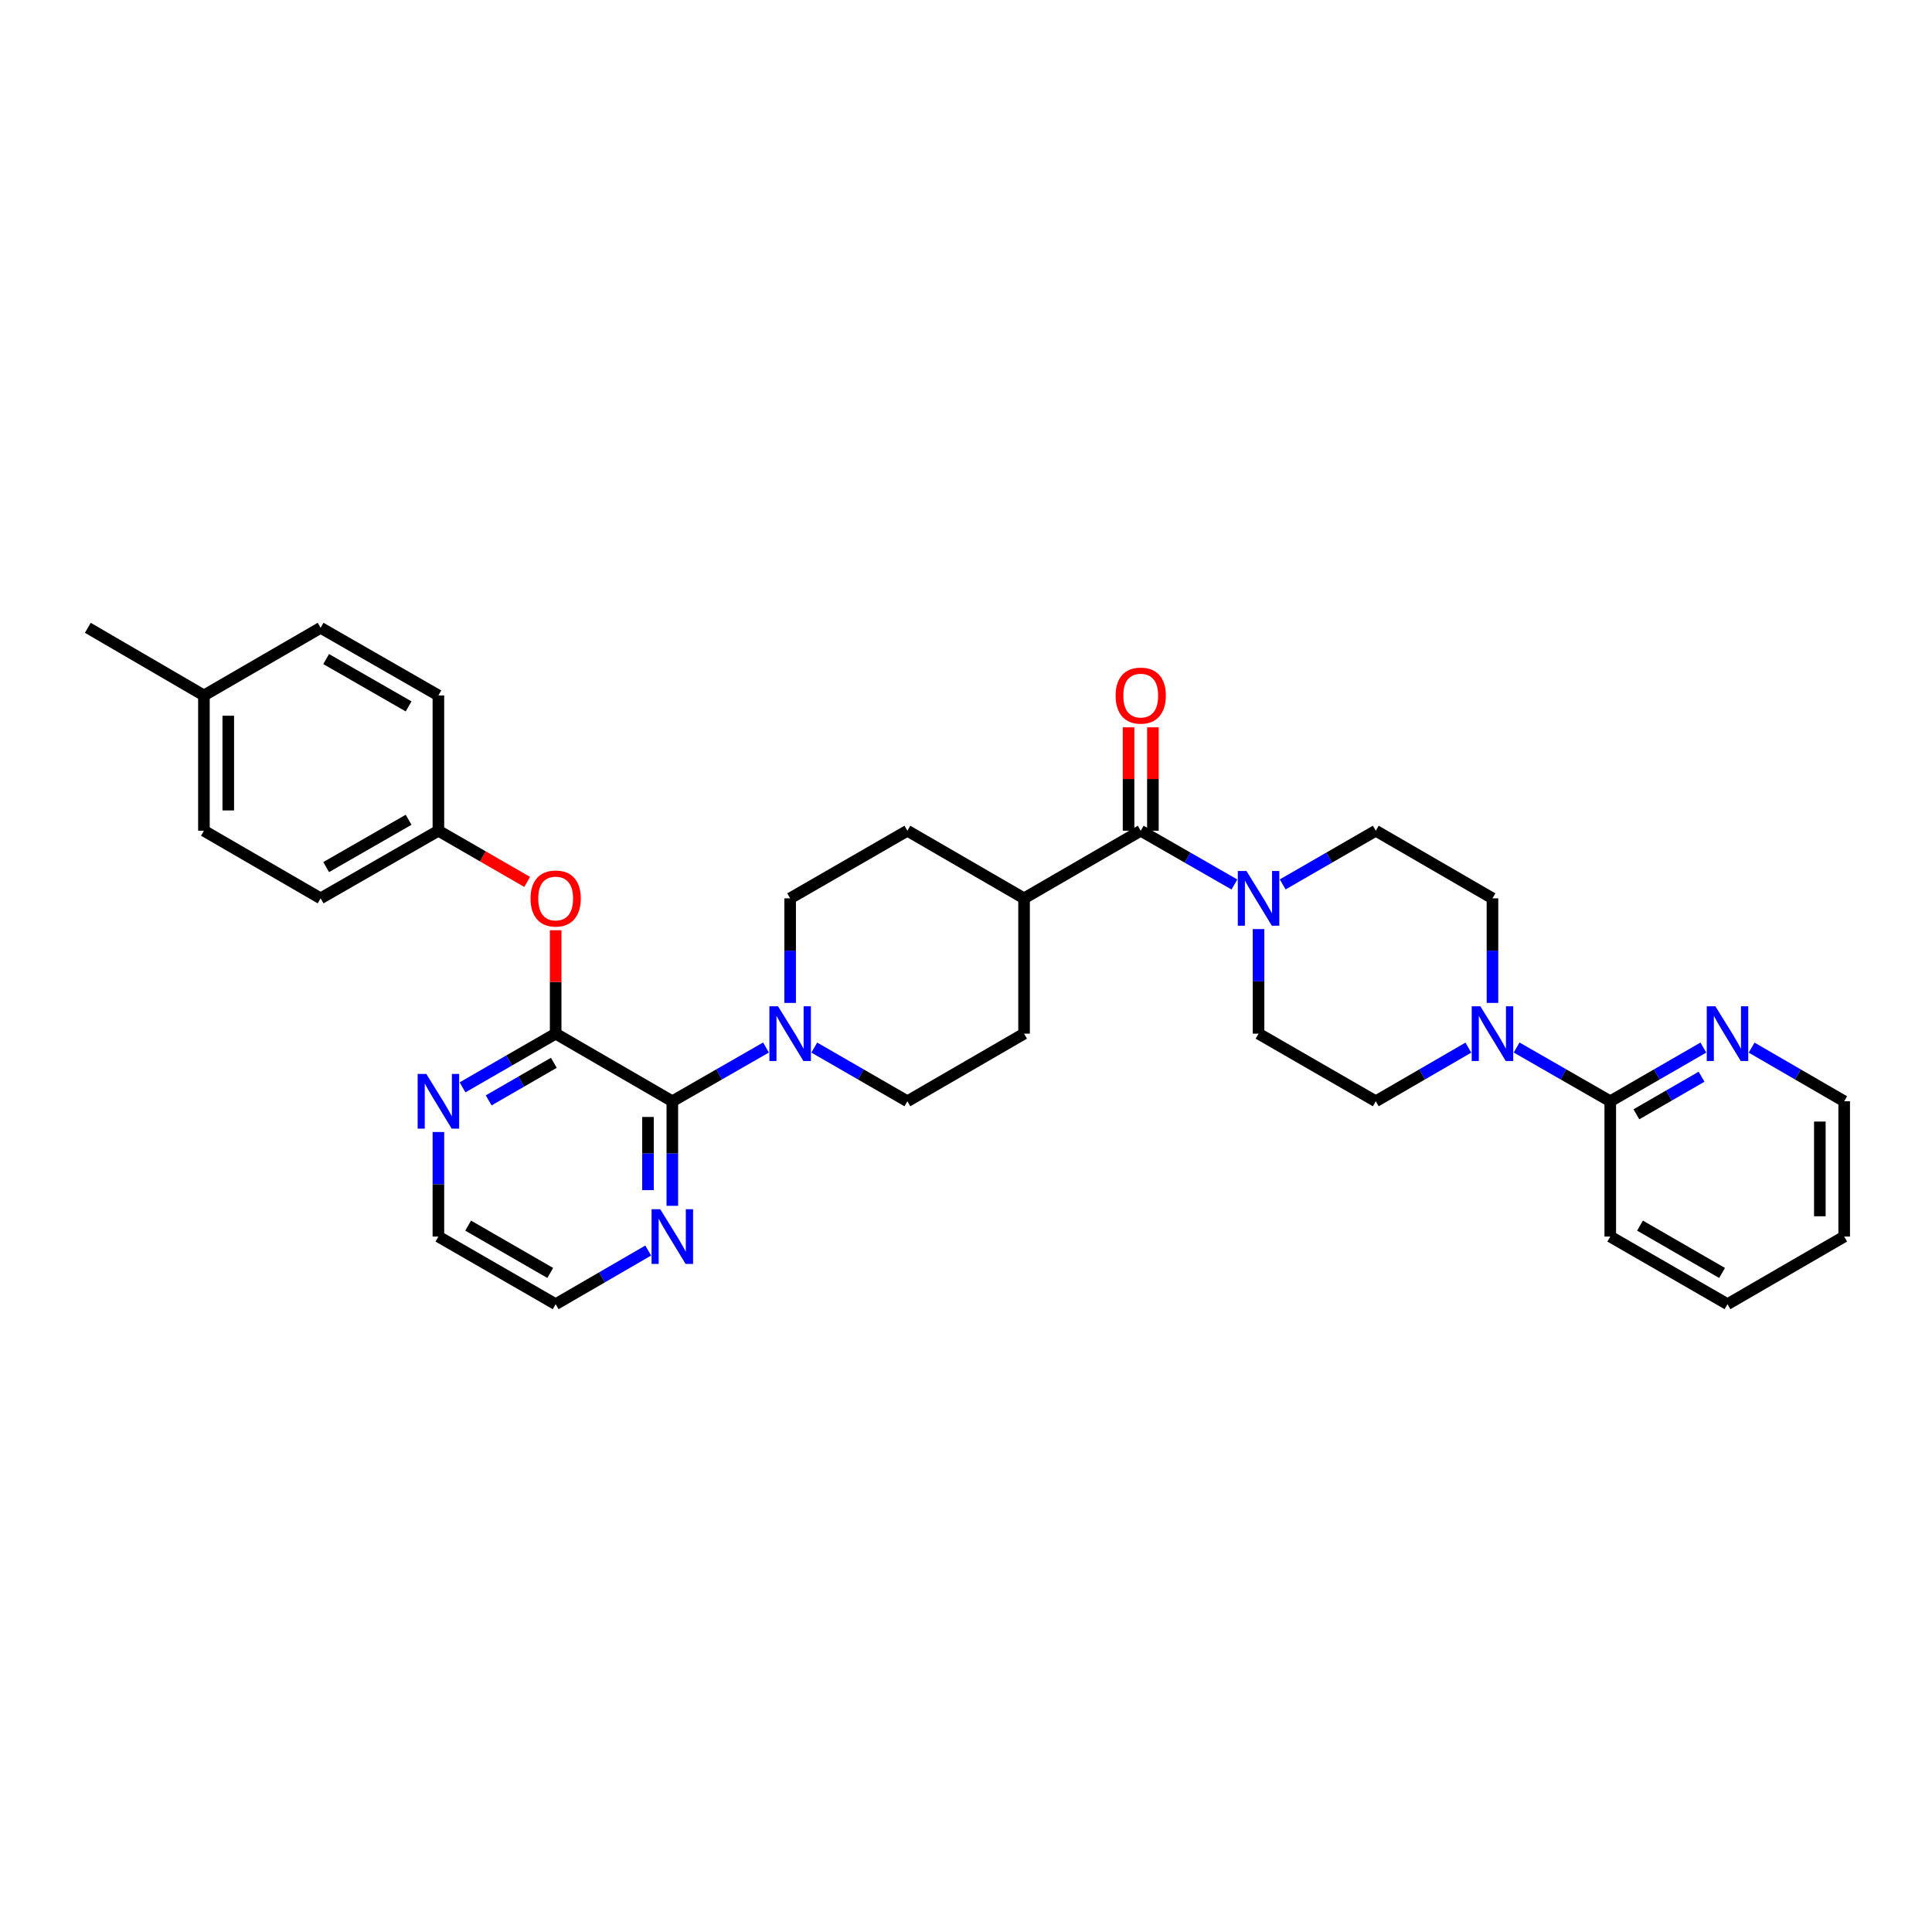 <?xml version='1.0' encoding='iso-8859-1'?>
<svg version='1.1' baseProfile='full'
              xmlns='http://www.w3.org/2000/svg'
                      xmlns:rdkit='http://www.rdkit.org/xml'
                      xmlns:xlink='http://www.w3.org/1999/xlink'
                  xml:space='preserve'
width='1000px' height='1000px' viewBox='0 0 1000 1000'>
<!-- END OF HEADER -->
<rect style='opacity:1.0;fill:#FFFFFF;stroke:none' width='1000' height='1000' x='0' y='0'> </rect>
<path class='bond-0' d='M 347.995,570.015 L 287.611,535.018' style='fill:none;fill-rule:evenodd;stroke:#000000;stroke-width:6px;stroke-linecap:butt;stroke-linejoin:miter;stroke-opacity:1' />
<path class='bond-3' d='M 347.995,570.015 L 372.235,556.103' style='fill:none;fill-rule:evenodd;stroke:#000000;stroke-width:6px;stroke-linecap:butt;stroke-linejoin:miter;stroke-opacity:1' />
<path class='bond-3' d='M 372.235,556.103 L 396.476,542.19' style='fill:none;fill-rule:evenodd;stroke:#0000FF;stroke-width:6px;stroke-linecap:butt;stroke-linejoin:miter;stroke-opacity:1' />
<path class='bond-8' d='M 347.995,570.015 L 347.995,597.074' style='fill:none;fill-rule:evenodd;stroke:#000000;stroke-width:6px;stroke-linecap:butt;stroke-linejoin:miter;stroke-opacity:1' />
<path class='bond-8' d='M 347.995,597.074 L 347.995,624.132' style='fill:none;fill-rule:evenodd;stroke:#0000FF;stroke-width:6px;stroke-linecap:butt;stroke-linejoin:miter;stroke-opacity:1' />
<path class='bond-8' d='M 335.396,578.132 L 335.396,597.074' style='fill:none;fill-rule:evenodd;stroke:#000000;stroke-width:6px;stroke-linecap:butt;stroke-linejoin:miter;stroke-opacity:1' />
<path class='bond-8' d='M 335.396,597.074 L 335.396,616.015' style='fill:none;fill-rule:evenodd;stroke:#0000FF;stroke-width:6px;stroke-linecap:butt;stroke-linejoin:miter;stroke-opacity:1' />
<path class='bond-6' d='M 287.611,535.018 L 287.611,508.255' style='fill:none;fill-rule:evenodd;stroke:#000000;stroke-width:6px;stroke-linecap:butt;stroke-linejoin:miter;stroke-opacity:1' />
<path class='bond-6' d='M 287.611,508.255 L 287.611,481.493' style='fill:none;fill-rule:evenodd;stroke:#FF0000;stroke-width:6px;stroke-linecap:butt;stroke-linejoin:miter;stroke-opacity:1' />
<path class='bond-7' d='M 287.611,535.018 L 263.508,548.915' style='fill:none;fill-rule:evenodd;stroke:#000000;stroke-width:6px;stroke-linecap:butt;stroke-linejoin:miter;stroke-opacity:1' />
<path class='bond-7' d='M 263.508,548.915 L 239.405,562.812' style='fill:none;fill-rule:evenodd;stroke:#0000FF;stroke-width:6px;stroke-linecap:butt;stroke-linejoin:miter;stroke-opacity:1' />
<path class='bond-7' d='M 286.673,550.102 L 269.801,559.83' style='fill:none;fill-rule:evenodd;stroke:#000000;stroke-width:6px;stroke-linecap:butt;stroke-linejoin:miter;stroke-opacity:1' />
<path class='bond-7' d='M 269.801,559.83 L 252.929,569.558' style='fill:none;fill-rule:evenodd;stroke:#0000FF;stroke-width:6px;stroke-linecap:butt;stroke-linejoin:miter;stroke-opacity:1' />
<path class='bond-1' d='M 590.439,429.985 L 530.055,464.982' style='fill:none;fill-rule:evenodd;stroke:#000000;stroke-width:6px;stroke-linecap:butt;stroke-linejoin:miter;stroke-opacity:1' />
<path class='bond-2' d='M 590.439,429.985 L 614.683,443.898' style='fill:none;fill-rule:evenodd;stroke:#000000;stroke-width:6px;stroke-linecap:butt;stroke-linejoin:miter;stroke-opacity:1' />
<path class='bond-2' d='M 614.683,443.898 L 638.926,457.81' style='fill:none;fill-rule:evenodd;stroke:#0000FF;stroke-width:6px;stroke-linecap:butt;stroke-linejoin:miter;stroke-opacity:1' />
<path class='bond-17' d='M 596.738,429.985 L 596.738,403.226' style='fill:none;fill-rule:evenodd;stroke:#000000;stroke-width:6px;stroke-linecap:butt;stroke-linejoin:miter;stroke-opacity:1' />
<path class='bond-17' d='M 596.738,403.226 L 596.738,376.468' style='fill:none;fill-rule:evenodd;stroke:#FF0000;stroke-width:6px;stroke-linecap:butt;stroke-linejoin:miter;stroke-opacity:1' />
<path class='bond-17' d='M 584.139,429.985 L 584.139,403.226' style='fill:none;fill-rule:evenodd;stroke:#000000;stroke-width:6px;stroke-linecap:butt;stroke-linejoin:miter;stroke-opacity:1' />
<path class='bond-17' d='M 584.139,403.226 L 584.139,376.468' style='fill:none;fill-rule:evenodd;stroke:#FF0000;stroke-width:6px;stroke-linecap:butt;stroke-linejoin:miter;stroke-opacity:1' />
<path class='bond-11' d='M 651.424,480.893 L 651.424,507.955' style='fill:none;fill-rule:evenodd;stroke:#0000FF;stroke-width:6px;stroke-linecap:butt;stroke-linejoin:miter;stroke-opacity:1' />
<path class='bond-11' d='M 651.424,507.955 L 651.424,535.018' style='fill:none;fill-rule:evenodd;stroke:#000000;stroke-width:6px;stroke-linecap:butt;stroke-linejoin:miter;stroke-opacity:1' />
<path class='bond-12' d='M 663.915,457.778 L 688.008,443.882' style='fill:none;fill-rule:evenodd;stroke:#0000FF;stroke-width:6px;stroke-linecap:butt;stroke-linejoin:miter;stroke-opacity:1' />
<path class='bond-12' d='M 688.008,443.882 L 712.102,429.985' style='fill:none;fill-rule:evenodd;stroke:#000000;stroke-width:6px;stroke-linecap:butt;stroke-linejoin:miter;stroke-opacity:1' />
<path class='bond-15' d='M 421.465,542.222 L 445.561,556.118' style='fill:none;fill-rule:evenodd;stroke:#0000FF;stroke-width:6px;stroke-linecap:butt;stroke-linejoin:miter;stroke-opacity:1' />
<path class='bond-15' d='M 445.561,556.118 L 469.658,570.015' style='fill:none;fill-rule:evenodd;stroke:#000000;stroke-width:6px;stroke-linecap:butt;stroke-linejoin:miter;stroke-opacity:1' />
<path class='bond-16' d='M 408.973,519.107 L 408.973,492.045' style='fill:none;fill-rule:evenodd;stroke:#0000FF;stroke-width:6px;stroke-linecap:butt;stroke-linejoin:miter;stroke-opacity:1' />
<path class='bond-16' d='M 408.973,492.045 L 408.973,464.982' style='fill:none;fill-rule:evenodd;stroke:#000000;stroke-width:6px;stroke-linecap:butt;stroke-linejoin:miter;stroke-opacity:1' />
<path class='bond-4' d='M 772.499,519.107 L 772.499,492.045' style='fill:none;fill-rule:evenodd;stroke:#0000FF;stroke-width:6px;stroke-linecap:butt;stroke-linejoin:miter;stroke-opacity:1' />
<path class='bond-4' d='M 772.499,492.045 L 772.499,464.982' style='fill:none;fill-rule:evenodd;stroke:#000000;stroke-width:6px;stroke-linecap:butt;stroke-linejoin:miter;stroke-opacity:1' />
<path class='bond-5' d='M 784.997,542.191 L 809.234,556.103' style='fill:none;fill-rule:evenodd;stroke:#0000FF;stroke-width:6px;stroke-linecap:butt;stroke-linejoin:miter;stroke-opacity:1' />
<path class='bond-5' d='M 809.234,556.103 L 833.471,570.015' style='fill:none;fill-rule:evenodd;stroke:#000000;stroke-width:6px;stroke-linecap:butt;stroke-linejoin:miter;stroke-opacity:1' />
<path class='bond-36' d='M 760.014,542.252 L 736.058,556.133' style='fill:none;fill-rule:evenodd;stroke:#0000FF;stroke-width:6px;stroke-linecap:butt;stroke-linejoin:miter;stroke-opacity:1' />
<path class='bond-36' d='M 736.058,556.133 L 712.102,570.015' style='fill:none;fill-rule:evenodd;stroke:#000000;stroke-width:6px;stroke-linecap:butt;stroke-linejoin:miter;stroke-opacity:1' />
<path class='bond-9' d='M 833.471,570.015 L 857.564,556.118' style='fill:none;fill-rule:evenodd;stroke:#000000;stroke-width:6px;stroke-linecap:butt;stroke-linejoin:miter;stroke-opacity:1' />
<path class='bond-9' d='M 857.564,556.118 L 881.657,542.222' style='fill:none;fill-rule:evenodd;stroke:#0000FF;stroke-width:6px;stroke-linecap:butt;stroke-linejoin:miter;stroke-opacity:1' />
<path class='bond-9' d='M 846.993,576.759 L 863.858,567.032' style='fill:none;fill-rule:evenodd;stroke:#000000;stroke-width:6px;stroke-linecap:butt;stroke-linejoin:miter;stroke-opacity:1' />
<path class='bond-9' d='M 863.858,567.032 L 880.724,557.305' style='fill:none;fill-rule:evenodd;stroke:#0000FF;stroke-width:6px;stroke-linecap:butt;stroke-linejoin:miter;stroke-opacity:1' />
<path class='bond-26' d='M 833.471,570.015 L 833.471,640.043' style='fill:none;fill-rule:evenodd;stroke:#000000;stroke-width:6px;stroke-linecap:butt;stroke-linejoin:miter;stroke-opacity:1' />
<path class='bond-20' d='M 272.86,456.477 L 249.886,443.231' style='fill:none;fill-rule:evenodd;stroke:#FF0000;stroke-width:6px;stroke-linecap:butt;stroke-linejoin:miter;stroke-opacity:1' />
<path class='bond-20' d='M 249.886,443.231 L 226.913,429.985' style='fill:none;fill-rule:evenodd;stroke:#000000;stroke-width:6px;stroke-linecap:butt;stroke-linejoin:miter;stroke-opacity:1' />
<path class='bond-33' d='M 226.913,585.925 L 226.913,612.984' style='fill:none;fill-rule:evenodd;stroke:#0000FF;stroke-width:6px;stroke-linecap:butt;stroke-linejoin:miter;stroke-opacity:1' />
<path class='bond-33' d='M 226.913,612.984 L 226.913,640.043' style='fill:none;fill-rule:evenodd;stroke:#000000;stroke-width:6px;stroke-linecap:butt;stroke-linejoin:miter;stroke-opacity:1' />
<path class='bond-28' d='M 335.51,647.281 L 311.561,661.164' style='fill:none;fill-rule:evenodd;stroke:#0000FF;stroke-width:6px;stroke-linecap:butt;stroke-linejoin:miter;stroke-opacity:1' />
<path class='bond-28' d='M 311.561,661.164 L 287.611,675.047' style='fill:none;fill-rule:evenodd;stroke:#000000;stroke-width:6px;stroke-linecap:butt;stroke-linejoin:miter;stroke-opacity:1' />
<path class='bond-29' d='M 906.633,542.252 L 930.589,556.133' style='fill:none;fill-rule:evenodd;stroke:#0000FF;stroke-width:6px;stroke-linecap:butt;stroke-linejoin:miter;stroke-opacity:1' />
<path class='bond-29' d='M 930.589,556.133 L 954.545,570.015' style='fill:none;fill-rule:evenodd;stroke:#000000;stroke-width:6px;stroke-linecap:butt;stroke-linejoin:miter;stroke-opacity:1' />
<path class='bond-10' d='M 530.055,464.982 L 469.658,429.985' style='fill:none;fill-rule:evenodd;stroke:#000000;stroke-width:6px;stroke-linecap:butt;stroke-linejoin:miter;stroke-opacity:1' />
<path class='bond-34' d='M 530.055,464.982 L 530.055,535.018' style='fill:none;fill-rule:evenodd;stroke:#000000;stroke-width:6px;stroke-linecap:butt;stroke-linejoin:miter;stroke-opacity:1' />
<path class='bond-14' d='M 651.424,535.018 L 712.102,570.015' style='fill:none;fill-rule:evenodd;stroke:#000000;stroke-width:6px;stroke-linecap:butt;stroke-linejoin:miter;stroke-opacity:1' />
<path class='bond-13' d='M 712.102,429.985 L 772.499,464.982' style='fill:none;fill-rule:evenodd;stroke:#000000;stroke-width:6px;stroke-linecap:butt;stroke-linejoin:miter;stroke-opacity:1' />
<path class='bond-19' d='M 469.658,570.015 L 530.055,535.018' style='fill:none;fill-rule:evenodd;stroke:#000000;stroke-width:6px;stroke-linecap:butt;stroke-linejoin:miter;stroke-opacity:1' />
<path class='bond-18' d='M 408.973,464.982 L 469.658,429.985' style='fill:none;fill-rule:evenodd;stroke:#000000;stroke-width:6px;stroke-linecap:butt;stroke-linejoin:miter;stroke-opacity:1' />
<path class='bond-22' d='M 226.913,429.985 L 226.913,359.957' style='fill:none;fill-rule:evenodd;stroke:#000000;stroke-width:6px;stroke-linecap:butt;stroke-linejoin:miter;stroke-opacity:1' />
<path class='bond-23' d='M 226.913,429.985 L 165.949,464.982' style='fill:none;fill-rule:evenodd;stroke:#000000;stroke-width:6px;stroke-linecap:butt;stroke-linejoin:miter;stroke-opacity:1' />
<path class='bond-23' d='M 211.496,424.308 L 168.821,448.806' style='fill:none;fill-rule:evenodd;stroke:#000000;stroke-width:6px;stroke-linecap:butt;stroke-linejoin:miter;stroke-opacity:1' />
<path class='bond-21' d='M 105.551,359.957 L 105.551,429.985' style='fill:none;fill-rule:evenodd;stroke:#000000;stroke-width:6px;stroke-linecap:butt;stroke-linejoin:miter;stroke-opacity:1' />
<path class='bond-21' d='M 118.15,370.461 L 118.15,419.481' style='fill:none;fill-rule:evenodd;stroke:#000000;stroke-width:6px;stroke-linecap:butt;stroke-linejoin:miter;stroke-opacity:1' />
<path class='bond-30' d='M 105.551,359.957 L 45.455,324.953' style='fill:none;fill-rule:evenodd;stroke:#000000;stroke-width:6px;stroke-linecap:butt;stroke-linejoin:miter;stroke-opacity:1' />
<path class='bond-35' d='M 105.551,359.957 L 165.949,324.953' style='fill:none;fill-rule:evenodd;stroke:#000000;stroke-width:6px;stroke-linecap:butt;stroke-linejoin:miter;stroke-opacity:1' />
<path class='bond-25' d='M 226.913,359.957 L 165.949,324.953' style='fill:none;fill-rule:evenodd;stroke:#000000;stroke-width:6px;stroke-linecap:butt;stroke-linejoin:miter;stroke-opacity:1' />
<path class='bond-25' d='M 211.495,365.632 L 168.82,341.13' style='fill:none;fill-rule:evenodd;stroke:#000000;stroke-width:6px;stroke-linecap:butt;stroke-linejoin:miter;stroke-opacity:1' />
<path class='bond-24' d='M 165.949,464.982 L 105.551,429.985' style='fill:none;fill-rule:evenodd;stroke:#000000;stroke-width:6px;stroke-linecap:butt;stroke-linejoin:miter;stroke-opacity:1' />
<path class='bond-31' d='M 833.471,640.043 L 894.148,675.047' style='fill:none;fill-rule:evenodd;stroke:#000000;stroke-width:6px;stroke-linecap:butt;stroke-linejoin:miter;stroke-opacity:1' />
<path class='bond-31' d='M 848.868,634.381 L 891.342,658.883' style='fill:none;fill-rule:evenodd;stroke:#000000;stroke-width:6px;stroke-linecap:butt;stroke-linejoin:miter;stroke-opacity:1' />
<path class='bond-27' d='M 226.913,640.043 L 287.611,675.047' style='fill:none;fill-rule:evenodd;stroke:#000000;stroke-width:6px;stroke-linecap:butt;stroke-linejoin:miter;stroke-opacity:1' />
<path class='bond-27' d='M 242.312,634.38 L 284.801,658.882' style='fill:none;fill-rule:evenodd;stroke:#000000;stroke-width:6px;stroke-linecap:butt;stroke-linejoin:miter;stroke-opacity:1' />
<path class='bond-37' d='M 954.545,570.015 L 954.545,640.043' style='fill:none;fill-rule:evenodd;stroke:#000000;stroke-width:6px;stroke-linecap:butt;stroke-linejoin:miter;stroke-opacity:1' />
<path class='bond-37' d='M 941.947,580.519 L 941.947,629.539' style='fill:none;fill-rule:evenodd;stroke:#000000;stroke-width:6px;stroke-linecap:butt;stroke-linejoin:miter;stroke-opacity:1' />
<path class='bond-32' d='M 894.148,675.047 L 954.545,640.043' style='fill:none;fill-rule:evenodd;stroke:#000000;stroke-width:6px;stroke-linecap:butt;stroke-linejoin:miter;stroke-opacity:1' />
<path  class='atom-3' d='M 645.164 450.822
L 654.444 465.822
Q 655.364 467.302, 656.844 469.982
Q 658.324 472.662, 658.404 472.822
L 658.404 450.822
L 662.164 450.822
L 662.164 479.142
L 658.284 479.142
L 648.324 462.742
Q 647.164 460.822, 645.924 458.622
Q 644.724 456.422, 644.364 455.742
L 644.364 479.142
L 640.684 479.142
L 640.684 450.822
L 645.164 450.822
' fill='#0000FF'/>
<path  class='atom-4' d='M 402.713 520.858
L 411.993 535.858
Q 412.913 537.338, 414.393 540.018
Q 415.873 542.698, 415.953 542.858
L 415.953 520.858
L 419.713 520.858
L 419.713 549.178
L 415.833 549.178
L 405.873 532.778
Q 404.713 530.858, 403.473 528.658
Q 402.273 526.458, 401.913 525.778
L 401.913 549.178
L 398.233 549.178
L 398.233 520.858
L 402.713 520.858
' fill='#0000FF'/>
<path  class='atom-5' d='M 766.239 520.858
L 775.519 535.858
Q 776.439 537.338, 777.919 540.018
Q 779.399 542.698, 779.479 542.858
L 779.479 520.858
L 783.239 520.858
L 783.239 549.178
L 779.359 549.178
L 769.399 532.778
Q 768.239 530.858, 766.999 528.658
Q 765.799 526.458, 765.439 525.778
L 765.439 549.178
L 761.759 549.178
L 761.759 520.858
L 766.239 520.858
' fill='#0000FF'/>
<path  class='atom-7' d='M 274.611 465.062
Q 274.611 458.262, 277.971 454.462
Q 281.331 450.662, 287.611 450.662
Q 293.891 450.662, 297.251 454.462
Q 300.611 458.262, 300.611 465.062
Q 300.611 471.942, 297.211 475.862
Q 293.811 479.742, 287.611 479.742
Q 281.371 479.742, 277.971 475.862
Q 274.611 471.982, 274.611 465.062
M 287.611 476.542
Q 291.931 476.542, 294.251 473.662
Q 296.611 470.742, 296.611 465.062
Q 296.611 459.502, 294.251 456.702
Q 291.931 453.862, 287.611 453.862
Q 283.291 453.862, 280.931 456.662
Q 278.611 459.462, 278.611 465.062
Q 278.611 470.782, 280.931 473.662
Q 283.291 476.542, 287.611 476.542
' fill='#FF0000'/>
<path  class='atom-8' d='M 220.653 555.855
L 229.933 570.855
Q 230.853 572.335, 232.333 575.015
Q 233.813 577.695, 233.893 577.855
L 233.893 555.855
L 237.653 555.855
L 237.653 584.175
L 233.773 584.175
L 223.813 567.775
Q 222.653 565.855, 221.413 563.655
Q 220.213 561.455, 219.853 560.775
L 219.853 584.175
L 216.173 584.175
L 216.173 555.855
L 220.653 555.855
' fill='#0000FF'/>
<path  class='atom-9' d='M 341.735 625.883
L 351.015 640.883
Q 351.935 642.363, 353.415 645.043
Q 354.895 647.723, 354.975 647.883
L 354.975 625.883
L 358.735 625.883
L 358.735 654.203
L 354.855 654.203
L 344.895 637.803
Q 343.735 635.883, 342.495 633.683
Q 341.295 631.483, 340.935 630.803
L 340.935 654.203
L 337.255 654.203
L 337.255 625.883
L 341.735 625.883
' fill='#0000FF'/>
<path  class='atom-10' d='M 887.888 520.858
L 897.168 535.858
Q 898.088 537.338, 899.568 540.018
Q 901.048 542.698, 901.128 542.858
L 901.128 520.858
L 904.888 520.858
L 904.888 549.178
L 901.008 549.178
L 891.048 532.778
Q 889.888 530.858, 888.648 528.658
Q 887.448 526.458, 887.088 525.778
L 887.088 549.178
L 883.408 549.178
L 883.408 520.858
L 887.888 520.858
' fill='#0000FF'/>
<path  class='atom-18' d='M 577.439 360.037
Q 577.439 353.237, 580.799 349.437
Q 584.159 345.637, 590.439 345.637
Q 596.719 345.637, 600.079 349.437
Q 603.439 353.237, 603.439 360.037
Q 603.439 366.917, 600.039 370.837
Q 596.639 374.717, 590.439 374.717
Q 584.199 374.717, 580.799 370.837
Q 577.439 366.957, 577.439 360.037
M 590.439 371.517
Q 594.759 371.517, 597.079 368.637
Q 599.439 365.717, 599.439 360.037
Q 599.439 354.477, 597.079 351.677
Q 594.759 348.837, 590.439 348.837
Q 586.119 348.837, 583.759 351.637
Q 581.439 354.437, 581.439 360.037
Q 581.439 365.757, 583.759 368.637
Q 586.119 371.517, 590.439 371.517
' fill='#FF0000'/>
</svg>
